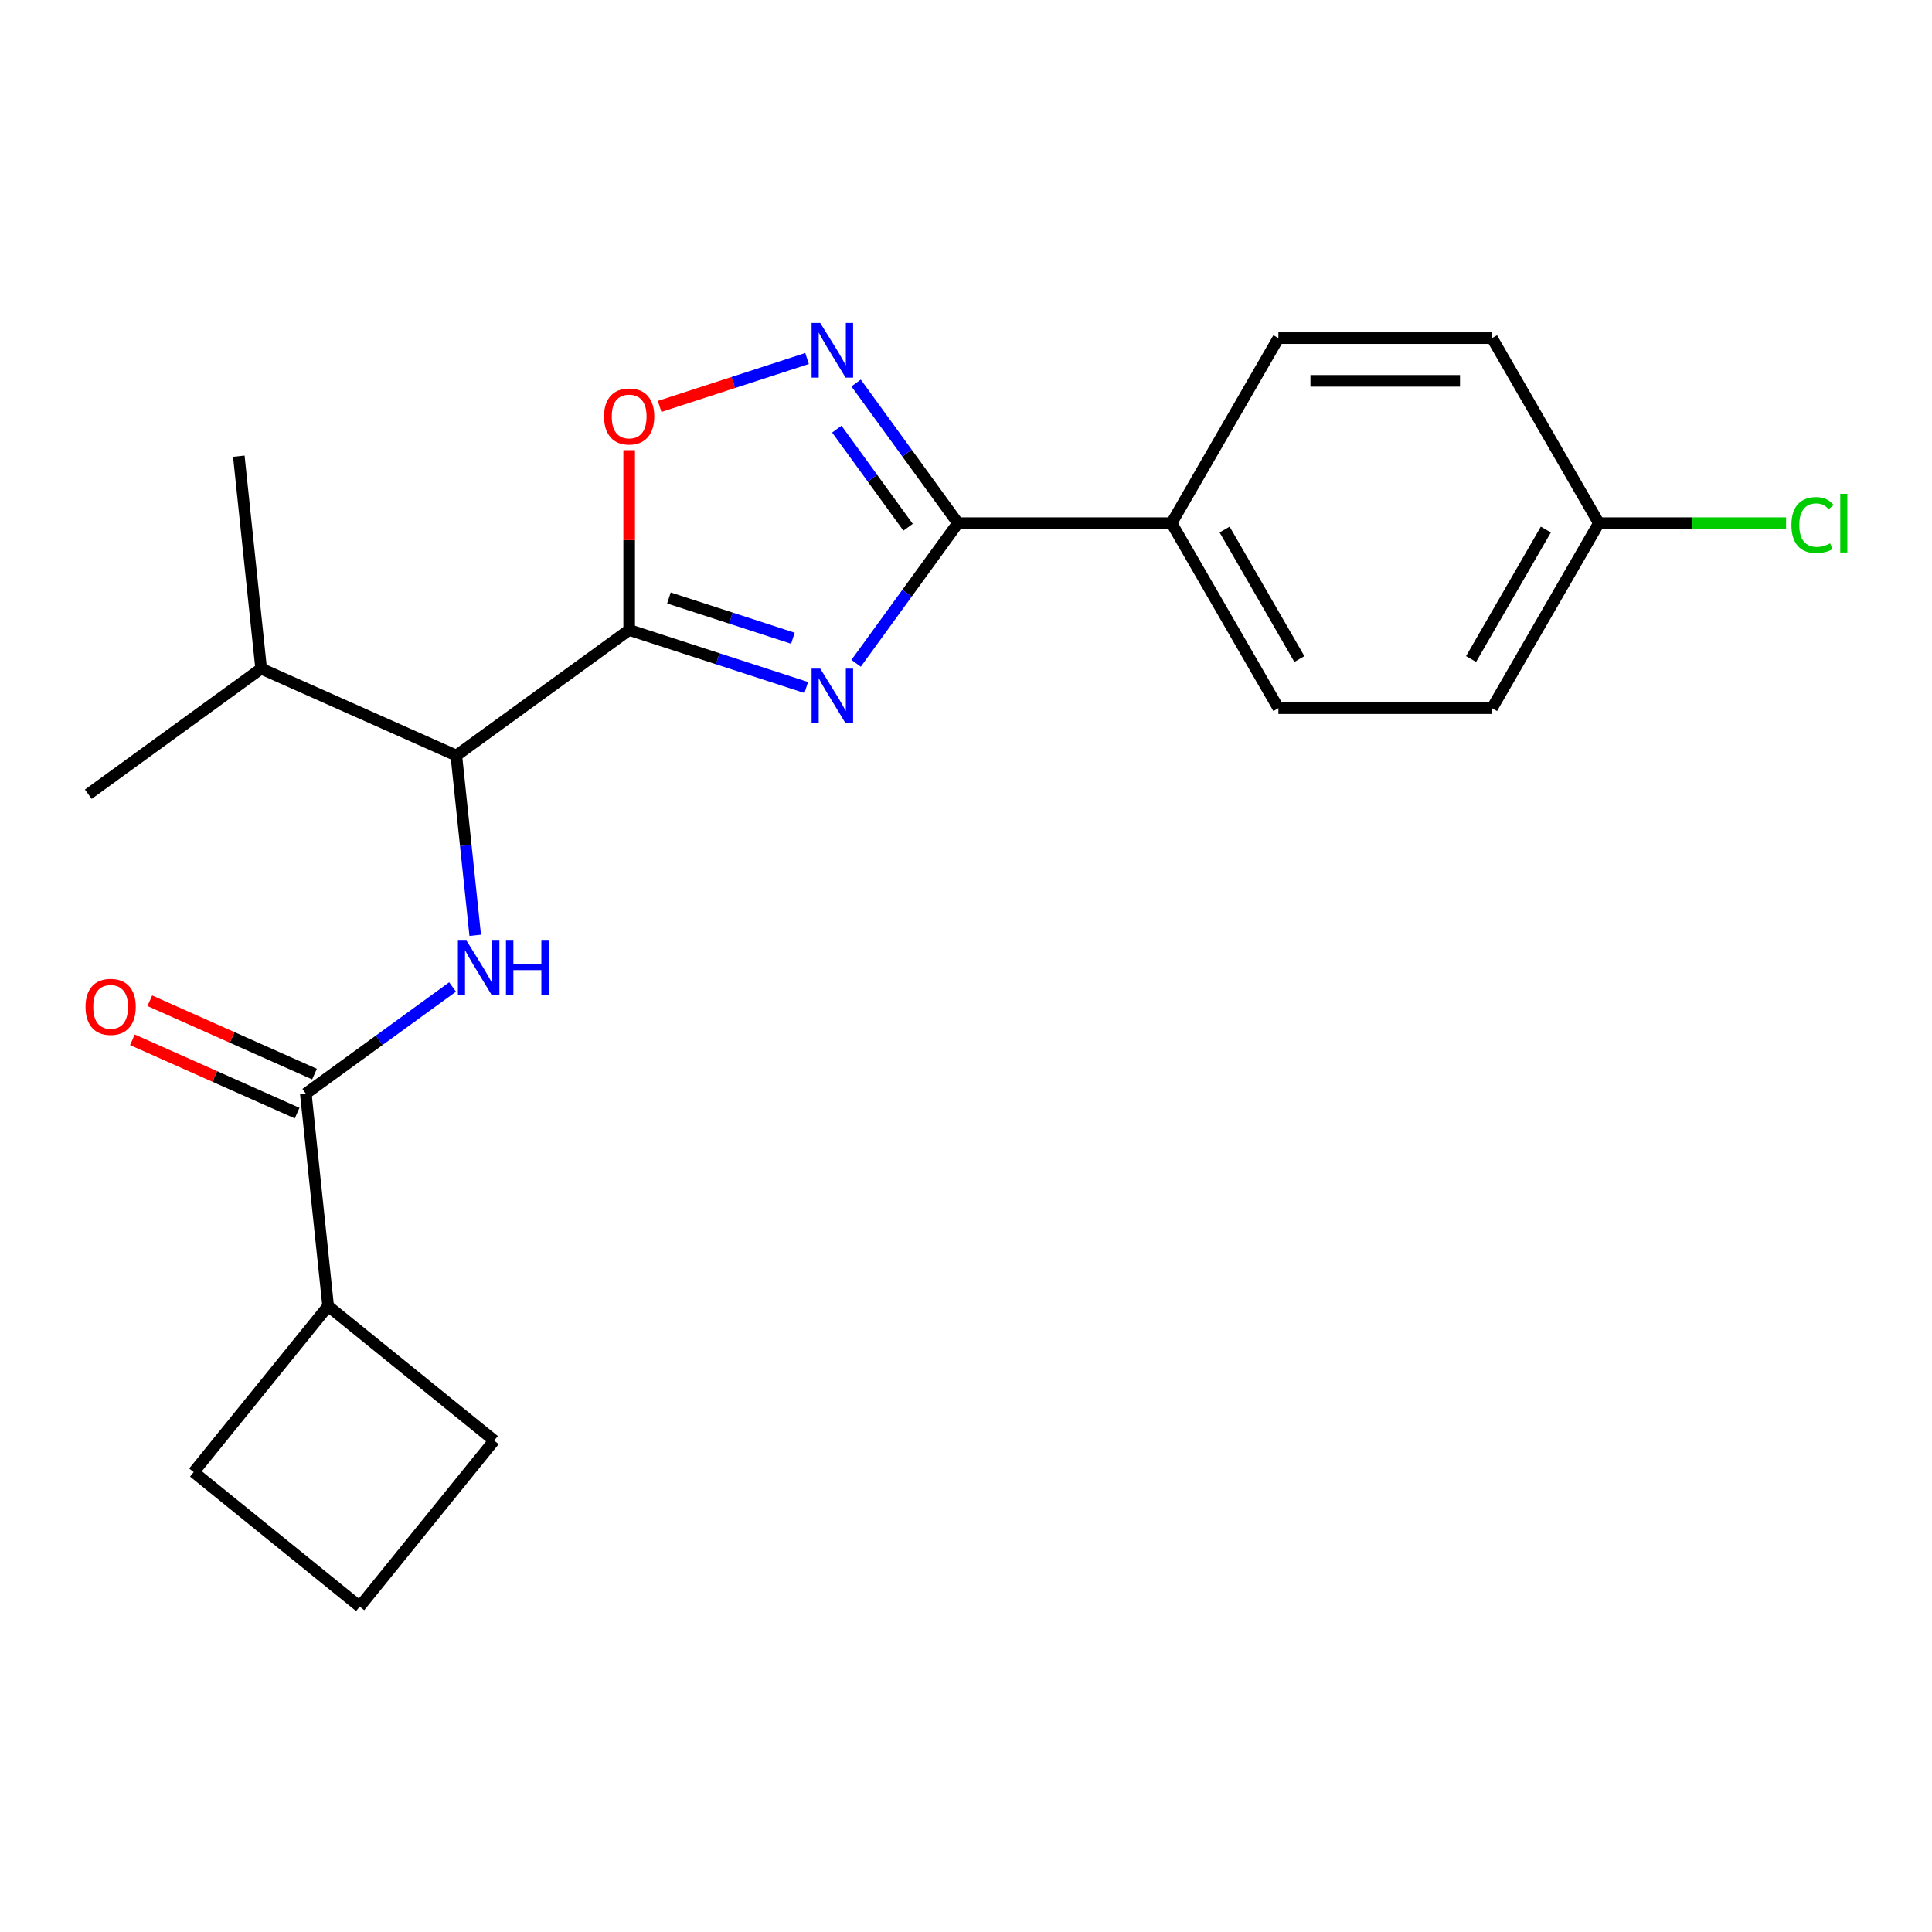 <?xml version='1.0' encoding='iso-8859-1'?>
<svg version='1.1' baseProfile='full'
              xmlns='http://www.w3.org/2000/svg'
                      xmlns:rdkit='http://www.rdkit.org/xml'
                      xmlns:xlink='http://www.w3.org/1999/xlink'
                  xml:space='preserve'
width='1000px' height='1000px' viewBox='0 0 1000 1000'>
<!-- END OF HEADER -->
<rect style='opacity:1.0;fill:#FFFFFF;stroke:none' width='1000' height='1000' x='0' y='0'> </rect>
<path class='bond-0' d='M 245.973,484.12 L 241.083,437.594' style='fill:none;fill-rule:evenodd;stroke:#0000FF;stroke-width:6px;stroke-linecap:butt;stroke-linejoin:miter;stroke-opacity:1' />
<path class='bond-0' d='M 241.083,437.594 L 236.192,391.068' style='fill:none;fill-rule:evenodd;stroke:#000000;stroke-width:6px;stroke-linecap:butt;stroke-linejoin:miter;stroke-opacity:1' />
<path class='bond-1' d='M 234.247,510.856 L 196.268,538.45' style='fill:none;fill-rule:evenodd;stroke:#0000FF;stroke-width:6px;stroke-linecap:butt;stroke-linejoin:miter;stroke-opacity:1' />
<path class='bond-1' d='M 196.268,538.45 L 158.288,566.043' style='fill:none;fill-rule:evenodd;stroke:#000000;stroke-width:6px;stroke-linecap:butt;stroke-linejoin:miter;stroke-opacity:1' />
<path class='bond-2' d='M 162.786,555.941 L 120.157,536.962' style='fill:none;fill-rule:evenodd;stroke:#000000;stroke-width:6px;stroke-linecap:butt;stroke-linejoin:miter;stroke-opacity:1' />
<path class='bond-2' d='M 120.157,536.962 L 77.529,517.982' style='fill:none;fill-rule:evenodd;stroke:#FF0000;stroke-width:6px;stroke-linecap:butt;stroke-linejoin:miter;stroke-opacity:1' />
<path class='bond-2' d='M 153.791,576.146 L 111.162,557.166' style='fill:none;fill-rule:evenodd;stroke:#000000;stroke-width:6px;stroke-linecap:butt;stroke-linejoin:miter;stroke-opacity:1' />
<path class='bond-2' d='M 111.162,557.166 L 68.533,538.187' style='fill:none;fill-rule:evenodd;stroke:#FF0000;stroke-width:6px;stroke-linecap:butt;stroke-linejoin:miter;stroke-opacity:1' />
<path class='bond-3' d='M 158.288,566.043 L 169.847,676.02' style='fill:none;fill-rule:evenodd;stroke:#000000;stroke-width:6px;stroke-linecap:butt;stroke-linejoin:miter;stroke-opacity:1' />
<path class='bond-4' d='M 495.825,270.778 L 469.473,307.047' style='fill:none;fill-rule:evenodd;stroke:#000000;stroke-width:6px;stroke-linecap:butt;stroke-linejoin:miter;stroke-opacity:1' />
<path class='bond-4' d='M 469.473,307.047 L 443.122,343.317' style='fill:none;fill-rule:evenodd;stroke:#0000FF;stroke-width:6px;stroke-linecap:butt;stroke-linejoin:miter;stroke-opacity:1' />
<path class='bond-5' d='M 495.825,270.778 L 469.473,234.509' style='fill:none;fill-rule:evenodd;stroke:#000000;stroke-width:6px;stroke-linecap:butt;stroke-linejoin:miter;stroke-opacity:1' />
<path class='bond-5' d='M 469.473,234.509 L 443.122,198.239' style='fill:none;fill-rule:evenodd;stroke:#0000FF;stroke-width:6px;stroke-linecap:butt;stroke-linejoin:miter;stroke-opacity:1' />
<path class='bond-5' d='M 470.027,272.897 L 451.581,247.508' style='fill:none;fill-rule:evenodd;stroke:#000000;stroke-width:6px;stroke-linecap:butt;stroke-linejoin:miter;stroke-opacity:1' />
<path class='bond-5' d='M 451.581,247.508 L 433.135,222.12' style='fill:none;fill-rule:evenodd;stroke:#0000FF;stroke-width:6px;stroke-linecap:butt;stroke-linejoin:miter;stroke-opacity:1' />
<path class='bond-6' d='M 495.825,270.778 L 606.407,270.778' style='fill:none;fill-rule:evenodd;stroke:#000000;stroke-width:6px;stroke-linecap:butt;stroke-linejoin:miter;stroke-opacity:1' />
<path class='bond-7' d='M 417.321,355.853 L 371.488,340.961' style='fill:none;fill-rule:evenodd;stroke:#0000FF;stroke-width:6px;stroke-linecap:butt;stroke-linejoin:miter;stroke-opacity:1' />
<path class='bond-7' d='M 371.488,340.961 L 325.656,326.069' style='fill:none;fill-rule:evenodd;stroke:#000000;stroke-width:6px;stroke-linecap:butt;stroke-linejoin:miter;stroke-opacity:1' />
<path class='bond-7' d='M 410.406,330.352 L 378.323,319.927' style='fill:none;fill-rule:evenodd;stroke:#0000FF;stroke-width:6px;stroke-linecap:butt;stroke-linejoin:miter;stroke-opacity:1' />
<path class='bond-7' d='M 378.323,319.927 L 346.24,309.503' style='fill:none;fill-rule:evenodd;stroke:#000000;stroke-width:6px;stroke-linecap:butt;stroke-linejoin:miter;stroke-opacity:1' />
<path class='bond-8' d='M 325.656,326.069 L 325.656,279.54' style='fill:none;fill-rule:evenodd;stroke:#000000;stroke-width:6px;stroke-linecap:butt;stroke-linejoin:miter;stroke-opacity:1' />
<path class='bond-8' d='M 325.656,279.54 L 325.656,233.011' style='fill:none;fill-rule:evenodd;stroke:#FF0000;stroke-width:6px;stroke-linecap:butt;stroke-linejoin:miter;stroke-opacity:1' />
<path class='bond-9' d='M 325.656,326.069 L 236.192,391.068' style='fill:none;fill-rule:evenodd;stroke:#000000;stroke-width:6px;stroke-linecap:butt;stroke-linejoin:miter;stroke-opacity:1' />
<path class='bond-10' d='M 341.42,210.365 L 379.578,197.966' style='fill:none;fill-rule:evenodd;stroke:#FF0000;stroke-width:6px;stroke-linecap:butt;stroke-linejoin:miter;stroke-opacity:1' />
<path class='bond-10' d='M 379.578,197.966 L 417.736,185.568' style='fill:none;fill-rule:evenodd;stroke:#0000FF;stroke-width:6px;stroke-linecap:butt;stroke-linejoin:miter;stroke-opacity:1' />
<path class='bond-11' d='M 606.407,270.778 L 661.698,175.011' style='fill:none;fill-rule:evenodd;stroke:#000000;stroke-width:6px;stroke-linecap:butt;stroke-linejoin:miter;stroke-opacity:1' />
<path class='bond-12' d='M 606.407,270.778 L 661.698,366.545' style='fill:none;fill-rule:evenodd;stroke:#000000;stroke-width:6px;stroke-linecap:butt;stroke-linejoin:miter;stroke-opacity:1' />
<path class='bond-12' d='M 633.854,274.085 L 672.558,341.122' style='fill:none;fill-rule:evenodd;stroke:#000000;stroke-width:6px;stroke-linecap:butt;stroke-linejoin:miter;stroke-opacity:1' />
<path class='bond-13' d='M 827.572,270.778 L 772.281,366.545' style='fill:none;fill-rule:evenodd;stroke:#000000;stroke-width:6px;stroke-linecap:butt;stroke-linejoin:miter;stroke-opacity:1' />
<path class='bond-13' d='M 800.125,274.085 L 761.421,341.122' style='fill:none;fill-rule:evenodd;stroke:#000000;stroke-width:6px;stroke-linecap:butt;stroke-linejoin:miter;stroke-opacity:1' />
<path class='bond-14' d='M 827.572,270.778 L 876.021,270.778' style='fill:none;fill-rule:evenodd;stroke:#000000;stroke-width:6px;stroke-linecap:butt;stroke-linejoin:miter;stroke-opacity:1' />
<path class='bond-14' d='M 876.021,270.778 L 924.47,270.778' style='fill:none;fill-rule:evenodd;stroke:#00CC00;stroke-width:6px;stroke-linecap:butt;stroke-linejoin:miter;stroke-opacity:1' />
<path class='bond-15' d='M 827.572,270.778 L 772.281,175.011' style='fill:none;fill-rule:evenodd;stroke:#000000;stroke-width:6px;stroke-linecap:butt;stroke-linejoin:miter;stroke-opacity:1' />
<path class='bond-16' d='M 661.698,175.011 L 772.281,175.011' style='fill:none;fill-rule:evenodd;stroke:#000000;stroke-width:6px;stroke-linecap:butt;stroke-linejoin:miter;stroke-opacity:1' />
<path class='bond-16' d='M 678.286,197.127 L 755.693,197.127' style='fill:none;fill-rule:evenodd;stroke:#000000;stroke-width:6px;stroke-linecap:butt;stroke-linejoin:miter;stroke-opacity:1' />
<path class='bond-17' d='M 661.698,366.545 L 772.281,366.545' style='fill:none;fill-rule:evenodd;stroke:#000000;stroke-width:6px;stroke-linecap:butt;stroke-linejoin:miter;stroke-opacity:1' />
<path class='bond-18' d='M 236.192,391.068 L 135.17,346.09' style='fill:none;fill-rule:evenodd;stroke:#000000;stroke-width:6px;stroke-linecap:butt;stroke-linejoin:miter;stroke-opacity:1' />
<path class='bond-19' d='M 135.17,346.09 L 45.707,411.089' style='fill:none;fill-rule:evenodd;stroke:#000000;stroke-width:6px;stroke-linecap:butt;stroke-linejoin:miter;stroke-opacity:1' />
<path class='bond-20' d='M 135.17,346.09 L 123.611,236.113' style='fill:none;fill-rule:evenodd;stroke:#000000;stroke-width:6px;stroke-linecap:butt;stroke-linejoin:miter;stroke-opacity:1' />
<path class='bond-21' d='M 169.847,676.02 L 255.786,745.612' style='fill:none;fill-rule:evenodd;stroke:#000000;stroke-width:6px;stroke-linecap:butt;stroke-linejoin:miter;stroke-opacity:1' />
<path class='bond-22' d='M 169.847,676.02 L 100.256,761.959' style='fill:none;fill-rule:evenodd;stroke:#000000;stroke-width:6px;stroke-linecap:butt;stroke-linejoin:miter;stroke-opacity:1' />
<path class='bond-23' d='M 186.194,831.551 L 100.256,761.959' style='fill:none;fill-rule:evenodd;stroke:#000000;stroke-width:6px;stroke-linecap:butt;stroke-linejoin:miter;stroke-opacity:1' />
<path class='bond-24' d='M 186.194,831.551 L 255.786,745.612' style='fill:none;fill-rule:evenodd;stroke:#000000;stroke-width:6px;stroke-linecap:butt;stroke-linejoin:miter;stroke-opacity:1' />
<path  class='atom-0' d='M 241.491 486.885
L 250.771 501.885
Q 251.691 503.365, 253.171 506.045
Q 254.651 508.725, 254.731 508.885
L 254.731 486.885
L 258.491 486.885
L 258.491 515.205
L 254.611 515.205
L 244.651 498.805
Q 243.491 496.885, 242.251 494.685
Q 241.051 492.485, 240.691 491.805
L 240.691 515.205
L 237.011 515.205
L 237.011 486.885
L 241.491 486.885
' fill='#0000FF'/>
<path  class='atom-0' d='M 261.891 486.885
L 265.731 486.885
L 265.731 498.925
L 280.211 498.925
L 280.211 486.885
L 284.051 486.885
L 284.051 515.205
L 280.211 515.205
L 280.211 502.125
L 265.731 502.125
L 265.731 515.205
L 261.891 515.205
L 261.891 486.885
' fill='#0000FF'/>
<path  class='atom-3' d='M 424.566 346.081
L 433.846 361.081
Q 434.766 362.561, 436.246 365.241
Q 437.726 367.921, 437.806 368.081
L 437.806 346.081
L 441.566 346.081
L 441.566 374.401
L 437.686 374.401
L 427.726 358.001
Q 426.566 356.081, 425.326 353.881
Q 424.126 351.681, 423.766 351.001
L 423.766 374.401
L 420.086 374.401
L 420.086 346.081
L 424.566 346.081
' fill='#0000FF'/>
<path  class='atom-5' d='M 312.656 215.567
Q 312.656 208.767, 316.016 204.967
Q 319.376 201.167, 325.656 201.167
Q 331.936 201.167, 335.296 204.967
Q 338.656 208.767, 338.656 215.567
Q 338.656 222.447, 335.256 226.367
Q 331.856 230.247, 325.656 230.247
Q 319.416 230.247, 316.016 226.367
Q 312.656 222.487, 312.656 215.567
M 325.656 227.047
Q 329.976 227.047, 332.296 224.167
Q 334.656 221.247, 334.656 215.567
Q 334.656 210.007, 332.296 207.207
Q 329.976 204.367, 325.656 204.367
Q 321.336 204.367, 318.976 207.167
Q 316.656 209.967, 316.656 215.567
Q 316.656 221.287, 318.976 224.167
Q 321.336 227.047, 325.656 227.047
' fill='#FF0000'/>
<path  class='atom-6' d='M 424.566 167.155
L 433.846 182.155
Q 434.766 183.635, 436.246 186.315
Q 437.726 188.995, 437.806 189.155
L 437.806 167.155
L 441.566 167.155
L 441.566 195.475
L 437.686 195.475
L 427.726 179.075
Q 426.566 177.155, 425.326 174.955
Q 424.126 172.755, 423.766 172.075
L 423.766 195.475
L 420.086 195.475
L 420.086 167.155
L 424.566 167.155
' fill='#0000FF'/>
<path  class='atom-9' d='M 927.234 271.758
Q 927.234 264.718, 930.514 261.038
Q 933.834 257.318, 940.114 257.318
Q 945.954 257.318, 949.074 261.438
L 946.434 263.598
Q 944.154 260.598, 940.114 260.598
Q 935.834 260.598, 933.554 263.478
Q 931.314 266.318, 931.314 271.758
Q 931.314 277.358, 933.634 280.238
Q 935.994 283.118, 940.554 283.118
Q 943.674 283.118, 947.314 281.238
L 948.434 284.238
Q 946.954 285.198, 944.714 285.758
Q 942.474 286.318, 939.994 286.318
Q 933.834 286.318, 930.514 282.558
Q 927.234 278.798, 927.234 271.758
' fill='#00CC00'/>
<path  class='atom-9' d='M 952.514 255.598
L 956.194 255.598
L 956.194 285.958
L 952.514 285.958
L 952.514 255.598
' fill='#00CC00'/>
<path  class='atom-18' d='M 44.266 521.146
Q 44.266 514.346, 47.626 510.546
Q 50.986 506.746, 57.266 506.746
Q 63.546 506.746, 66.906 510.546
Q 70.266 514.346, 70.266 521.146
Q 70.266 528.026, 66.866 531.946
Q 63.466 535.826, 57.266 535.826
Q 51.026 535.826, 47.626 531.946
Q 44.266 528.066, 44.266 521.146
M 57.266 532.626
Q 61.586 532.626, 63.906 529.746
Q 66.266 526.826, 66.266 521.146
Q 66.266 515.586, 63.906 512.786
Q 61.586 509.946, 57.266 509.946
Q 52.946 509.946, 50.586 512.746
Q 48.266 515.546, 48.266 521.146
Q 48.266 526.866, 50.586 529.746
Q 52.946 532.626, 57.266 532.626
' fill='#FF0000'/>
</svg>
